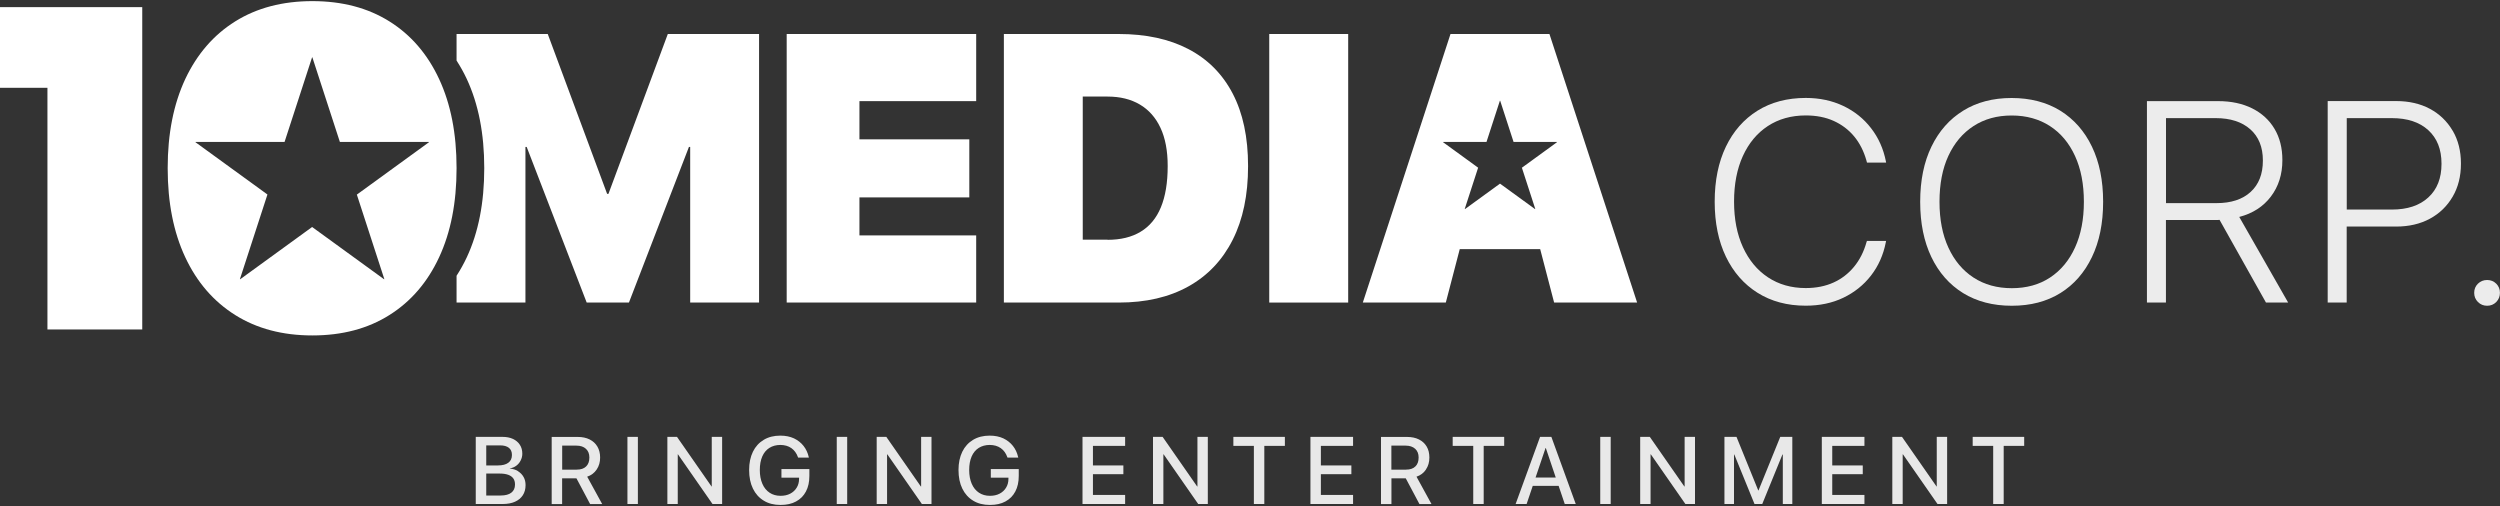 <?xml version="1.0" encoding="UTF-8"?>
<svg id="Capa_1" xmlns="http://www.w3.org/2000/svg" version="1.1" viewBox="0 0 400 81">
  <rect x="0" y="0" width="400" height="81" fill="#333333" stroke="none"/>
  <!-- Generator: Adobe Illustrator 29.2.1, SVG Export Plug-In . SVG Version: 2.1.0 Build 116)  -->
  <defs>
    <style>
      .st0 {
        fill: #fff;
      }

      .st1 {
        fill: #ececec;
      }

      .st2 {
        fill: #e8e8e8;
      }
    </style>
  </defs>
  <g>
    <path class="st2" d="M82.92,75.4c-.38-.24-.82-.38-1.34-.43v-.03c.38-.06.72-.2,1.02-.42s.54-.51.71-.85.26-.7.26-1.07h0c0-.56-.13-1.03-.39-1.43-.26-.4-.63-.72-1.1-.94-.47-.22-1.03-.33-1.67-.33h-4.29v10.74h4.31c.76,0,1.42-.12,1.96-.36s.97-.59,1.26-1.04.44-.99.44-1.62h0c0-.49-.1-.92-.31-1.29-.21-.38-.5-.68-.88-.92ZM80.02,71.26c.61,0,1.07.13,1.4.39s.49.64.49,1.14h0c0,.55-.19.96-.58,1.25s-.95.43-1.68.43h-1.85v-3.21h2.22ZM82.4,77.53c0,.57-.2,1-.59,1.3s-.96.45-1.7.45h-2.31v-3.51h2.19c.53,0,.97.07,1.33.2.36.13.63.33.81.58s.27.58.27.97h0Z"/>
    <path class="st2" d="M95.47,75.12c.37-.55.55-1.18.55-1.91h0c0-.69-.15-1.27-.44-1.76s-.7-.87-1.24-1.14-1.17-.4-1.9-.4h-4.17v10.74h1.67v-4.12h2.29l2.19,4.12h1.93l-2.4-4.38c.65-.22,1.15-.6,1.52-1.15ZM92.29,75.15h-2.34v-3.85h2.29c.64,0,1.14.17,1.51.51.37.34.55.8.55,1.39h0c0,.63-.18,1.11-.53,1.44-.35.34-.85.5-1.49.5Z"/>
    <rect class="st2" x="100.39" y="69.9" width="1.67" height="10.74"/>
    <polygon class="st2" points="113.88 77.83 113.84 77.83 108.32 69.9 106.78 69.9 106.78 80.64 108.44 80.64 108.44 72.69 108.47 72.69 114 80.64 115.54 80.64 115.54 69.9 113.88 69.9 113.88 77.83"/>
    <path class="st2" d="M125.04,76.43h2.81v.18c0,.54-.13,1.02-.38,1.42-.25.41-.6.73-1.04.96s-.96.34-1.54.34c-.68,0-1.27-.17-1.76-.5-.5-.33-.88-.8-1.15-1.42-.27-.62-.41-1.35-.41-2.21h0c0-.85.13-1.56.39-2.16.26-.6.64-1.06,1.13-1.37s1.08-.48,1.76-.48,1.29.17,1.77.51.83.82,1.05,1.44l.03.08h1.72l-.03-.13c-.15-.65-.42-1.23-.82-1.74s-.91-.91-1.53-1.21c-.63-.29-1.35-.44-2.19-.44-1.02,0-1.9.22-2.65.67s-1.33,1.08-1.73,1.9-.61,1.79-.61,2.92h0c0,1.16.2,2.15.61,2.99.41.84.99,1.48,1.74,1.93.75.46,1.64.68,2.66.68s1.8-.18,2.49-.55c.69-.37,1.22-.9,1.59-1.6s.55-1.53.55-2.49v-1.1h-4.47v1.36Z"/>
    <rect class="st2" x="133.88" y="69.9" width="1.67" height="10.74"/>
    <polygon class="st2" points="147.38 77.83 147.33 77.83 141.81 69.9 140.27 69.9 140.27 80.64 141.93 80.64 141.93 72.69 141.97 72.69 147.5 80.64 149.04 80.64 149.04 69.9 147.38 69.9 147.38 77.83"/>
    <path class="st2" d="M158.54,76.43h2.81v.18c0,.54-.13,1.02-.38,1.42-.25.41-.6.73-1.04.96s-.96.34-1.54.34c-.68,0-1.27-.17-1.76-.5-.5-.33-.88-.8-1.15-1.42-.27-.62-.41-1.35-.41-2.21h0c0-.85.13-1.56.39-2.16.26-.6.64-1.06,1.13-1.37s1.08-.48,1.76-.48,1.29.17,1.77.51.83.82,1.05,1.44l.03.08h1.72l-.03-.13c-.15-.65-.42-1.23-.82-1.74s-.91-.91-1.53-1.21c-.63-.29-1.35-.44-2.19-.44-1.02,0-1.9.22-2.65.67s-1.33,1.08-1.73,1.9-.61,1.79-.61,2.92h0c0,1.16.2,2.15.61,2.99.41.84.99,1.48,1.74,1.93.75.46,1.64.68,2.66.68s1.8-.18,2.49-.55c.69-.37,1.22-.9,1.59-1.6s.55-1.53.55-2.49v-1.1h-4.47v1.36Z"/>
    <polygon class="st2" points="173.2 80.64 180.02 80.64 180.02 79.19 174.87 79.19 174.87 75.87 179.74 75.87 179.74 74.47 174.87 74.47 174.87 71.34 180.02 71.34 180.02 69.9 173.2 69.9 173.2 80.64"/>
    <polygon class="st2" points="191.59 77.83 191.54 77.83 186.02 69.9 184.48 69.9 184.48 80.64 186.14 80.64 186.14 72.69 186.18 72.69 191.71 80.64 193.25 80.64 193.25 69.9 191.59 69.9 191.59 77.83"/>
    <polygon class="st2" points="197.34 71.34 200.62 71.34 200.62 80.64 202.29 80.64 202.29 71.34 205.58 71.34 205.58 69.9 197.34 69.9 197.34 71.34"/>
    <polygon class="st2" points="209.67 80.64 216.49 80.64 216.49 79.19 211.34 79.19 211.34 75.87 216.22 75.87 216.22 74.47 211.34 74.47 211.34 71.34 216.49 71.34 216.49 69.9 209.67 69.9 209.67 80.64"/>
    <path class="st2" d="M228.15,75.12c.37-.55.55-1.18.55-1.91h0c0-.69-.14-1.27-.43-1.76s-.7-.87-1.24-1.14-1.17-.4-1.9-.4h-4.17v10.74h1.67v-4.12h2.29l2.19,4.12h1.93l-2.4-4.38c.65-.22,1.15-.6,1.52-1.15ZM224.96,75.15h-2.34v-3.85h2.29c.64,0,1.14.17,1.52.51.37.34.55.8.55,1.39h0c0,.63-.18,1.11-.53,1.44-.35.34-.85.5-1.49.5Z"/>
    <polygon class="st2" points="232.43 71.34 235.72 71.34 235.72 80.64 237.39 80.64 237.39 71.34 240.67 71.34 240.67 69.9 232.43 69.9 232.43 71.34"/>
    <path class="st2" d="M247.76,69.9h-1.35l-3.91,10.74h1.76l.98-2.9h4.14l.98,2.9h1.76l-3.9-10.74h-.45ZM245.69,76.4l1.6-4.72h.04l1.59,4.72h-3.23Z"/>
    <rect class="st2" x="256.04" y="69.9" width="1.67" height="10.74"/>
    <polygon class="st2" points="269.54 77.83 269.49 77.83 263.97 69.9 262.43 69.9 262.43 80.64 264.09 80.64 264.09 72.69 264.13 72.69 269.66 80.64 271.2 80.64 271.2 69.9 269.54 69.9 269.54 77.83"/>
    <polygon class="st2" points="281.36 78.47 281.32 78.47 277.84 69.9 275.91 69.9 275.91 80.64 277.44 80.64 277.44 72.72 277.49 72.72 280.72 80.64 281.96 80.64 285.19 72.72 285.25 72.72 285.25 80.64 286.77 80.64 286.77 69.9 284.84 69.9 281.36 78.47"/>
    <polygon class="st2" points="291.49 80.64 298.31 80.64 298.31 79.19 293.16 79.19 293.16 75.87 298.04 75.87 298.04 74.47 293.16 74.47 293.16 71.34 298.31 71.34 298.31 69.9 291.49 69.9 291.49 80.64"/>
    <polygon class="st2" points="309.88 77.83 309.84 77.83 304.32 69.9 302.77 69.9 302.77 80.64 304.43 80.64 304.43 72.69 304.47 72.69 310 80.64 311.54 80.64 311.54 69.9 309.88 69.9 309.88 77.83"/>
    <polygon class="st2" points="315.63 69.9 315.63 71.34 318.91 71.34 318.91 80.64 320.59 80.64 320.59 71.34 323.87 71.34 323.87 69.9 315.63 69.9"/>
  </g>
  <g>
    <path class="st1" d="M281.21,46.85c-2.19-1.38-3.88-3.31-5.07-5.79s-1.79-5.41-1.79-8.78v-.02c0-3.38.6-6.31,1.79-8.79s2.88-4.4,5.06-5.76,4.76-2.04,7.72-2.04c2.22,0,4.22.43,6.01,1.28s3.27,2.04,4.44,3.56c1.18,1.52,1.97,3.28,2.37,5.29l.04.22h-3.06l-.11-.4c-.42-1.46-1.06-2.72-1.94-3.79-.88-1.06-1.97-1.89-3.27-2.48-1.3-.59-2.79-.88-4.48-.88-2.32,0-4.35.57-6.07,1.7s-3.05,2.73-3.99,4.79c-.94,2.06-1.41,4.49-1.41,7.29v.02c0,2.78.47,5.21,1.42,7.28s2.28,3.68,4,4.82,3.74,1.72,6.04,1.72c1.67,0,3.15-.3,4.44-.88s2.39-1.43,3.29-2.52,1.57-2.41,2-3.94l.07-.2h3.06l-.04.22c-.4,2.03-1.19,3.8-2.37,5.32-1.18,1.52-2.66,2.7-4.43,3.55-1.78.85-3.78,1.27-6.02,1.27-2.95,0-5.52-.69-7.71-2.07Z"/>
    <path class="st1" d="M314.09,46.89c-2.19-1.36-3.88-3.28-5.07-5.76s-1.79-5.43-1.79-8.82v-.04c0-3.4.6-6.33,1.8-8.81,1.2-2.48,2.89-4.4,5.08-5.75,2.19-1.36,4.77-2.03,7.75-2.03s5.6.68,7.79,2.03c2.18,1.36,3.87,3.27,5.06,5.75s1.79,5.42,1.79,8.81v.04c0,3.4-.6,6.34-1.79,8.82s-2.87,4.41-5.05,5.76-4.76,2.03-7.77,2.03-5.61-.68-7.8-2.03ZM328.02,44.4c1.72-1.14,3.05-2.74,3.99-4.81s1.41-4.5,1.41-7.28v-.04c0-2.81-.47-5.25-1.42-7.32s-2.28-3.66-4.01-4.78-3.77-1.69-6.12-1.69-4.37.56-6.11,1.69-3.07,2.72-4.02,4.77-1.42,4.5-1.42,7.33v.04c0,2.8.47,5.23,1.42,7.3s2.29,3.67,4.02,4.8,3.78,1.7,6.13,1.7,4.41-.57,6.13-1.71Z"/>
    <path class="st1" d="M343.52,16.18h11.37c2.1,0,3.92.39,5.46,1.16s2.73,1.86,3.57,3.27c.84,1.41,1.26,3.07,1.26,4.99v.04c0,2.26-.62,4.2-1.84,5.81s-2.91,2.7-5.06,3.26l7.82,13.69h-3.55l-7.42-13.22c-.09.01-.2.02-.33.02h-8.25v13.2h-3.04V16.18ZM354.64,32.5c2.34,0,4.16-.6,5.46-1.79s1.96-2.86,1.96-5v-.04c0-2.13-.67-3.79-2.01-4.98s-3.19-1.79-5.54-1.79h-7.95v13.6h8.09Z"/>
    <path class="st1" d="M392.42,20.91c-.88-1.5-2.09-2.67-3.64-3.5-1.55-.83-3.35-1.24-5.41-1.24h-10.94v32.23h3.04v-12.15h7.91c2.05,0,3.86-.42,5.41-1.26,1.55-.84,2.76-2.02,3.64-3.53s1.32-3.26,1.32-5.26v-.04c0-2-.44-3.74-1.32-5.25ZM390.64,26.23c0,2.28-.7,4.07-2.11,5.36-1.41,1.3-3.35,1.94-5.84,1.94h-7.21v-14.63h7.21c2.49,0,4.43.64,5.84,1.93,1.41,1.29,2.11,3.07,2.11,5.35v.04Z"/>
    <path class="st1" d="M396.47,48.32c-.4-.4-.6-.89-.6-1.47s.2-1.07.6-1.46.89-.59,1.47-.59,1.07.2,1.46.59.59.88.59,1.46-.2,1.07-.59,1.47-.88.6-1.46.6-1.07-.2-1.47-.6Z"/>
  </g>
  <g>
    <path class="st0" d="M125.87,5.44h30.32v10.74s-18.68,0-18.68,0v6.11h17.58v9.29h-17.58v6.08h18.68v10.74h-30.32V5.44Z"/>
    <path class="st0" d="M160.62,5.44h18.37c4.35,0,8.07.8,11.15,2.41,3.09,1.61,5.45,3.98,7.09,7.12,1.64,3.14,2.46,7,2.46,11.58v.06c0,4.59-.82,8.51-2.46,11.76s-4,5.74-7.09,7.46c-3.09,1.72-6.8,2.58-11.15,2.58h-18.37V5.44ZM177.21,38.37c2.1,0,3.87-.43,5.3-1.3,1.43-.86,2.51-2.16,3.23-3.9s1.09-3.93,1.09-6.57v-.06c0-2.4-.38-4.43-1.15-6.08s-1.87-2.89-3.31-3.74-3.16-1.27-5.17-1.27h-3.96v22.9h3.96Z"/>
    <path class="st0" d="M203.08,5.44h12.63v42.97h-12.63V5.44Z"/>
    <path class="st0" d="M106.85,5.44l-9.5,25.58h-.21l-9.5-25.58h-14.59v4.25c.6.93,1.15,1.91,1.64,2.96,1.86,4,2.79,8.74,2.79,14.22v.07c0,5.49-.93,10.23-2.79,14.22-.49,1.05-1.04,2.03-1.64,2.96v4.29h11.02v-24.9h.2l9.6,24.9h6.76l9.6-24.9h.2v24.9h11.02V5.44h-14.59Z"/>
    <path class="st0" d="M0,14.05V1.14h22.76v51.57H7.59V14.05s-7.59,0-7.59,0Z"/>
    <path class="st0" d="M247.92,5.44h-15.84l-14.03,42.97h13.28l2.23-8.55h12.87l2.23,8.55h13.28l-14.03-42.97ZM243.5,26.83l2.14,6.59s-.02.05-.04.03l-5.6-4.07-5.6,4.07s-.05,0-.04-.03l2.14-6.59-5.6-4.07s-.01-.05.02-.05h6.92l2.14-6.59s.04-.02.05,0l2.14,6.59h6.92s.04.03.02.05l-5.6,4.07Z"/>
    <path class="st0" d="M70.26,12.65c-1.86-4-4.51-7.07-7.96-9.23-3.45-2.16-7.55-3.24-12.32-3.24s-8.88,1.08-12.34,3.24c-3.46,2.16-6.12,5.24-8,9.23-1.87,4-2.81,8.74-2.81,14.22v.07c0,5.49.94,10.23,2.81,14.22,1.87,4,4.54,7.08,8,9.25,3.46,2.17,7.57,3.26,12.34,3.26s8.88-1.09,12.32-3.26c3.45-2.17,6.1-5.25,7.96-9.25,1.86-4,2.79-8.74,2.79-14.22v-.07c0-5.49-.93-10.23-2.79-14.22ZM57.09,31.12l4.4,13.53s-.02.05-.04.03l-11.51-8.36-11.51,8.36s-.05,0-.04-.03l4.4-13.53-11.51-8.36s-.01-.05.02-.05h14.23l4.4-13.53s.04-.02.05,0l4.4,13.53h14.23s.04.03.02.05l-11.51,8.36Z"/>
  </g>
</svg>